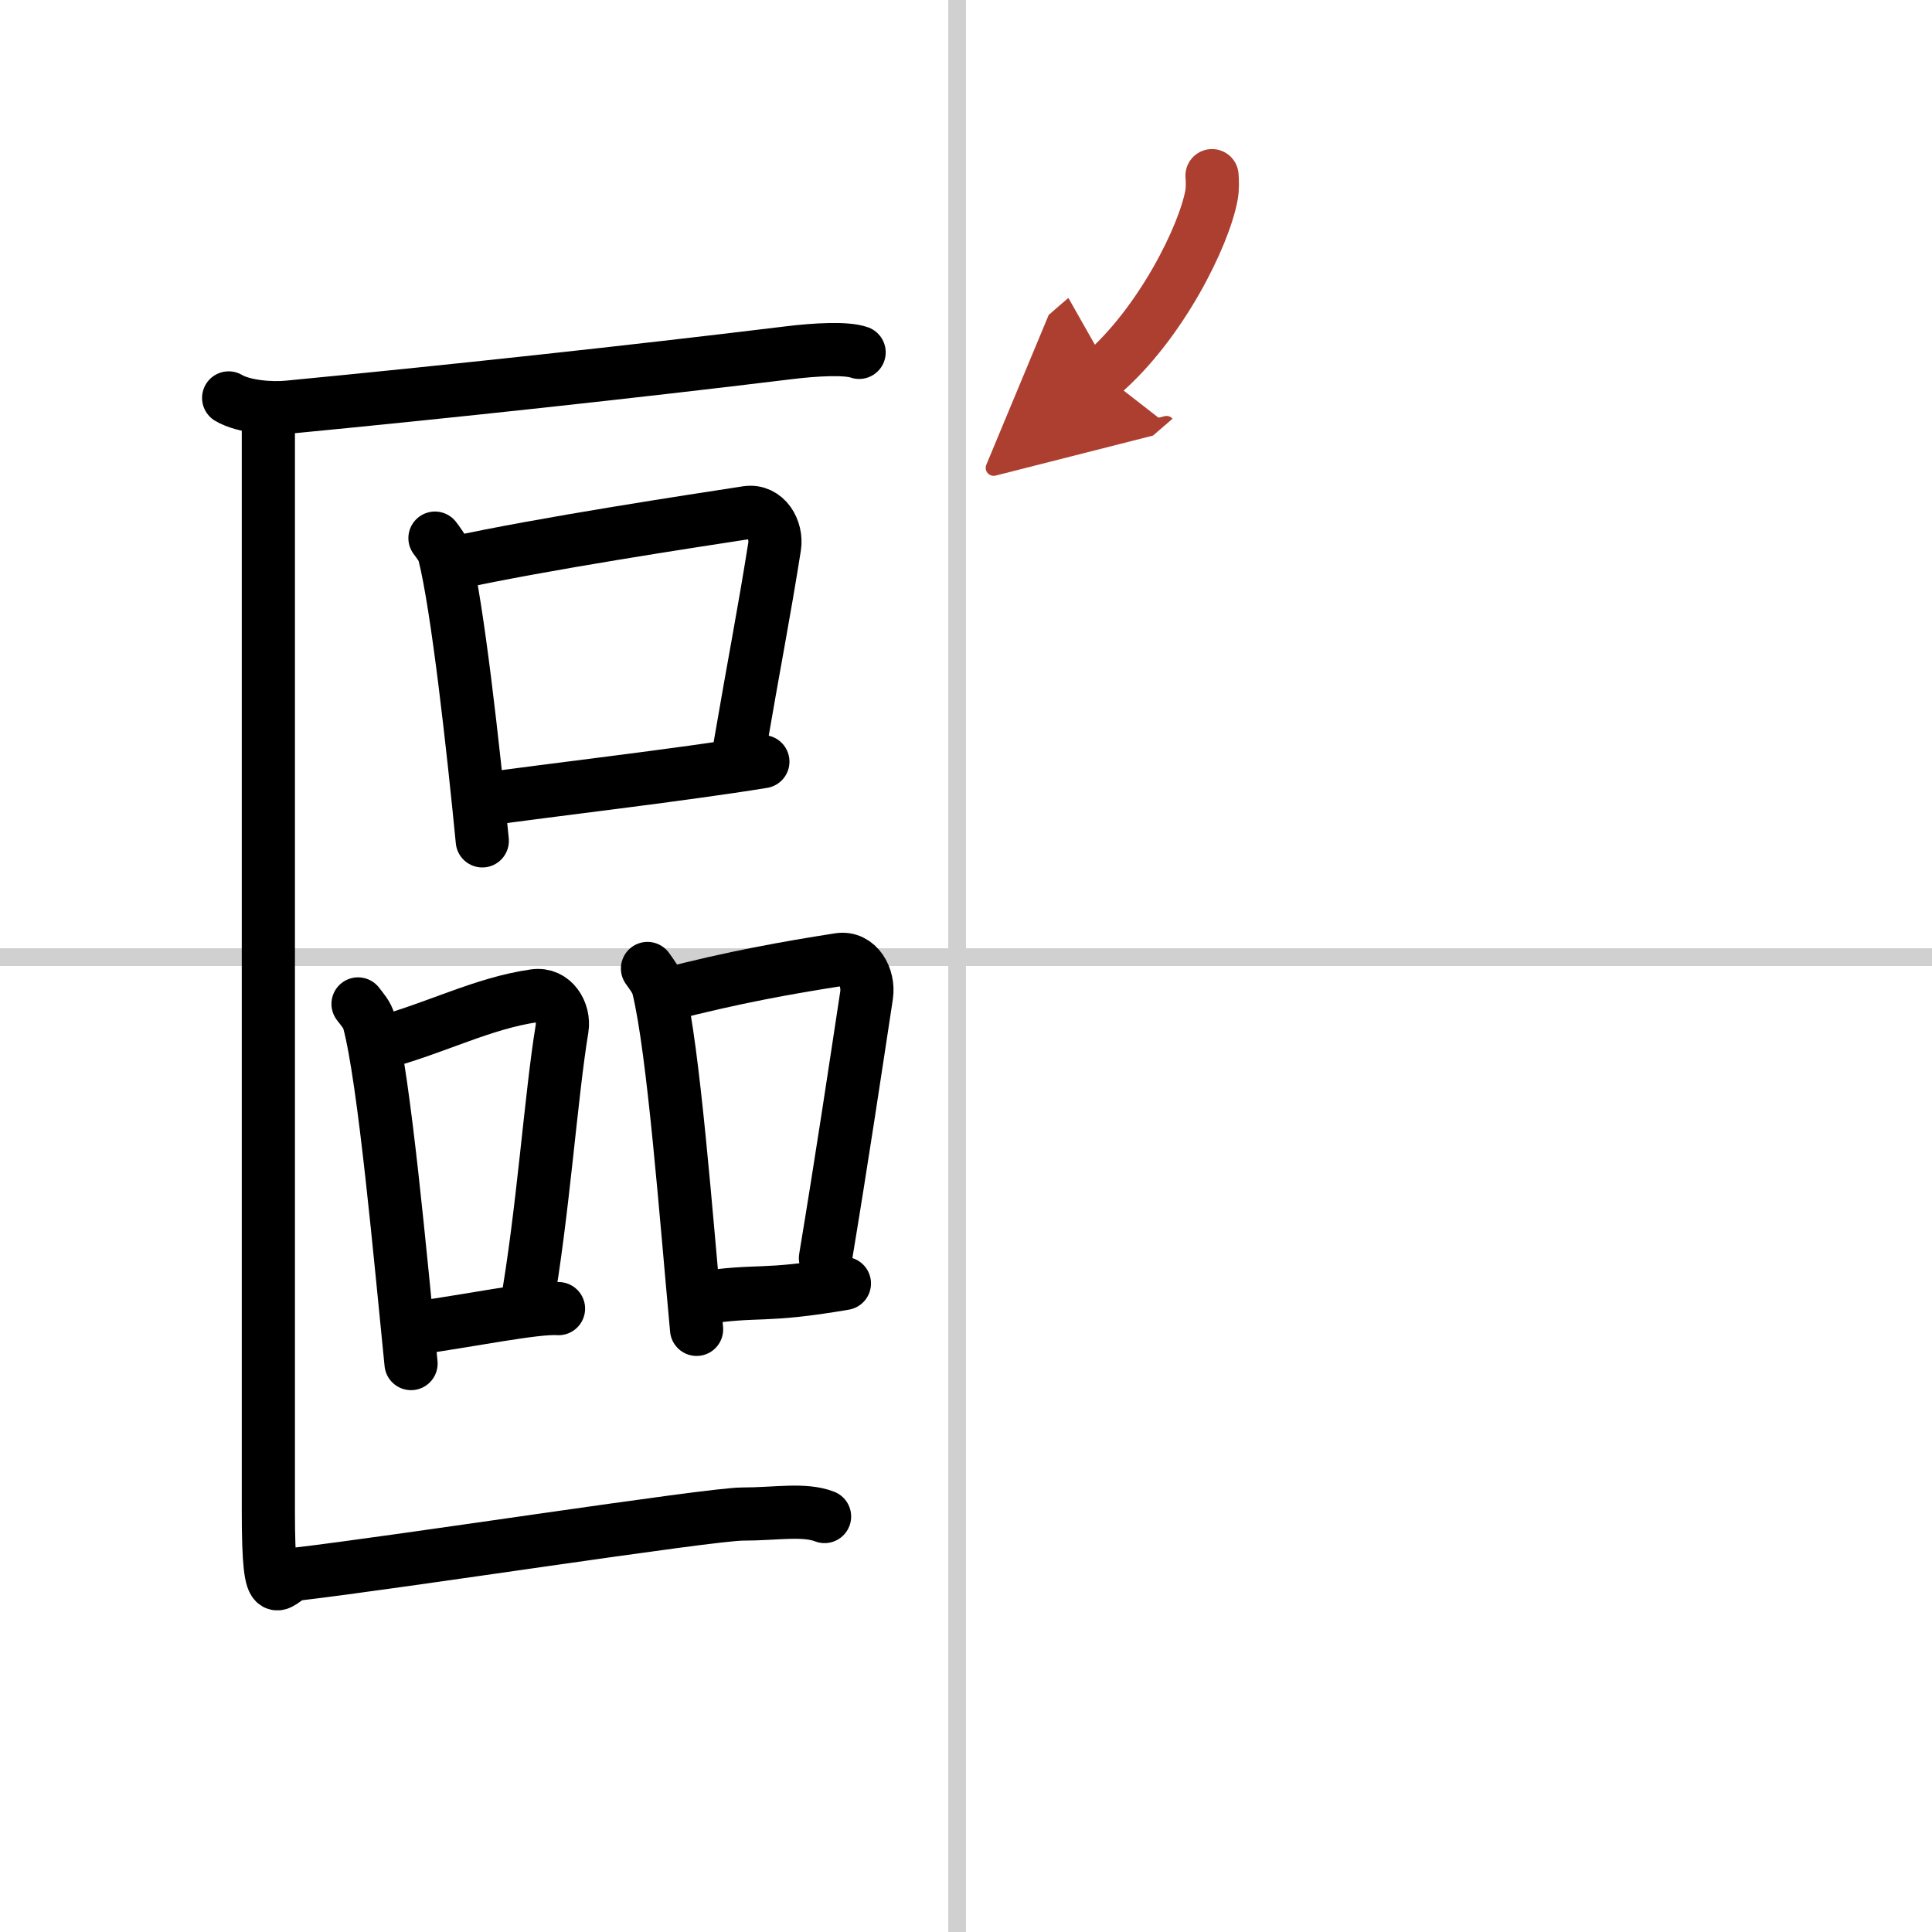 <svg width="400" height="400" viewBox="0 0 109 109" xmlns="http://www.w3.org/2000/svg"><defs><marker id="a" markerWidth="4" orient="auto" refX="1" refY="5" viewBox="0 0 10 10"><polyline points="0 0 10 5 0 10 1 5" fill="#ad3f31" stroke="#ad3f31"/></marker></defs><g fill="none" stroke="#000" stroke-linecap="round" stroke-linejoin="round" stroke-width="3"><rect width="100%" height="100%" fill="#fff" stroke="#fff"/><line x1="54" x2="54" y2="109" stroke="#d0d0d0" stroke-width="1"/><line x2="109" y1="54" y2="54" stroke="#d0d0d0" stroke-width="1"/><path d="M12.9,22.45c0.88,0.52,2.48,0.61,3.36,0.52C25.39,22.09,35.5,21,44.52,19.9c1.47-0.18,3.22-0.28,3.95-0.02"/><path d="m24.54 30.36c0.21 0.29 0.43 0.54 0.53 0.91 0.74 2.91 1.63 10.94 2.14 16.17"/><path d="m25.51 31.79c5.11-1.12 13.71-2.42 16.63-2.87 1.07-0.16 1.71 0.97 1.56 1.92-0.63 3.97-1.08 6.15-2.02 11.63"/><path d="m27.18 45.12c3.44-0.5 11.14-1.38 15.86-2.15"/><path d="m20.2 56.64c0.25 0.33 0.51 0.6 0.62 1.01 0.87 3.26 1.78 13.43 2.37 19.28"/><path d="m21.46 58.85c3.18-0.86 5.76-2.25 8.69-2.67 1.07-0.16 1.71 0.93 1.56 1.85-0.63 3.81-1.08 10.5-2.02 15.76"/><path d="m23.14 74.98c3.44-0.48 7.06-1.24 8.37-1.15"/><path d="M36.53,54.64c0.25,0.36,0.51,0.66,0.62,1.11C38.01,59.3,38.71,68.63,39.3,75"/><path d="m37.5 56.14c3.95-1.02 6.9-1.54 9.83-2 1.07-0.17 1.71 1.01 1.56 2.01-0.63 4.14-1.37 9.11-2.32 14.83"/><path d="m39.46 73.25c3.44-0.53 3.45-0.03 8.18-0.84"/><path d="m15.14 23.8v61.44c0 6.03 0.57 3.69 1.59 3.57 5.77-0.67 23.3-3.39 25.17-3.39s3.46-0.31 4.62 0.14"/><path d="m68.38 9.91c0.02 0.28 0.04 0.72-0.03 1.1-0.42 2.3-2.85 7.23-6.16 10.09" marker-end="url(#a)" stroke="#ad3f31"/></g></svg>
